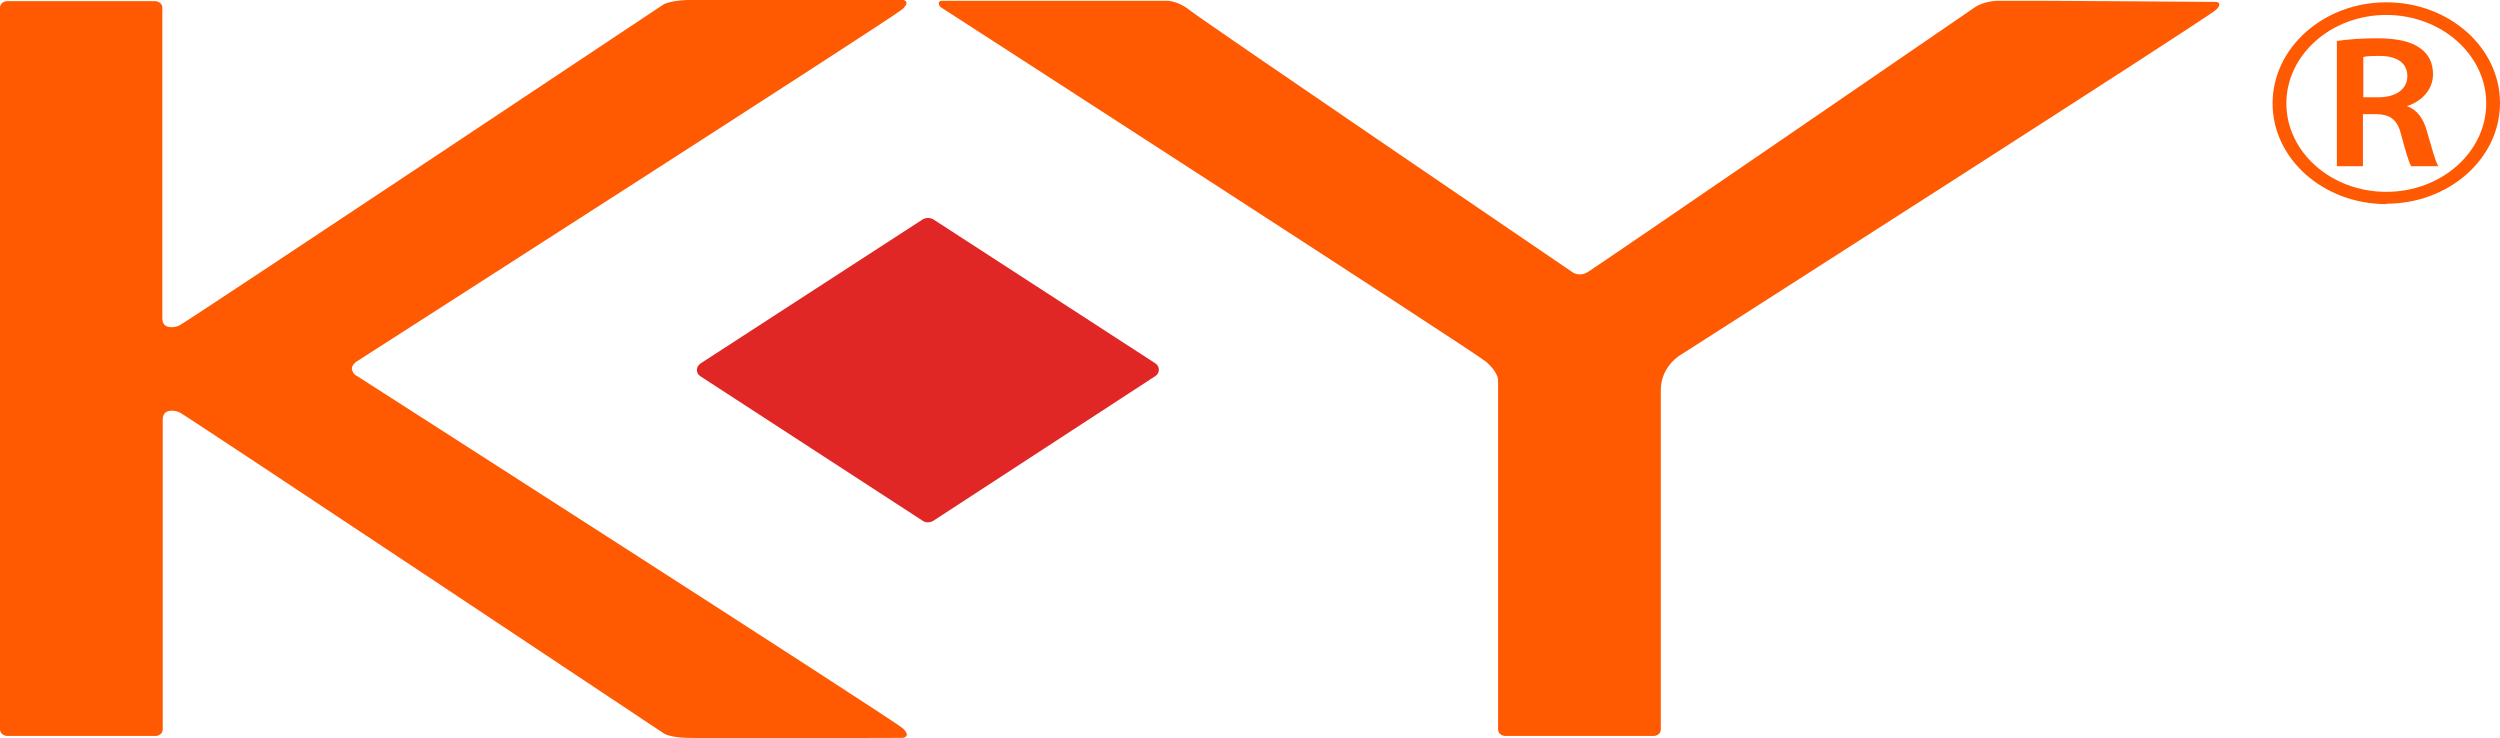 <svg xmlns="http://www.w3.org/2000/svg" width="149" height="44" viewBox="0 0 149 44" fill="none"><path d="M54.991 31.037L41.757 22.434C41.46 22.251 41.46 21.863 41.757 21.658L54.991 13.077C55.173 12.963 55.447 12.963 55.63 13.077L68.864 21.658C69.138 21.84 69.138 22.228 68.864 22.411L55.63 31.037C55.447 31.151 55.173 31.174 54.991 31.037Z" fill="#E12726"></path><path d="M21.221 22.388C21.221 22.388 20.992 22.229 20.97 21.977C20.97 21.749 21.221 21.567 21.221 21.567C21.221 21.567 53.234 1.05 53.782 0.548C54.329 0.046 53.782 -0.022 53.782 -0.022C53.782 0 41.939 0 40.935 0C39.931 0.046 39.566 0.251 39.566 0.251C39.566 0.251 11.363 19.034 10.724 19.376C10.656 19.422 10.565 19.444 10.496 19.467C10.2 19.536 9.675 19.558 9.675 18.965V0.457C9.675 0.251 9.492 0.069 9.241 0.069H0.434C0.183 0.069 0 0.251 0 0.457V43.475C0 43.681 0.205 43.863 0.434 43.863H9.264C9.492 43.863 9.698 43.704 9.698 43.475V25.013C9.698 24.419 10.222 24.442 10.519 24.511C10.587 24.534 10.656 24.556 10.747 24.602C11.363 24.944 39.589 43.727 39.589 43.727C39.589 43.727 39.954 43.955 40.958 43.977C41.962 44.023 53.804 43.977 53.804 43.977C53.804 43.977 54.352 43.909 53.804 43.407C53.257 42.905 21.243 22.388 21.243 22.388" fill="#FF5902"></path><path d="M132.115 0.114C132.115 0.114 120.09 0.023 119.155 0.046C118.196 0.046 117.671 0.456 117.671 0.456C117.671 0.456 95.219 15.861 94.648 16.203C94.101 16.546 93.69 16.203 93.69 16.203C93.69 16.203 71.648 1.21 70.918 0.616C70.188 0.023 69.526 0.046 69.526 0.046H56.178C55.767 0.046 56.041 0.411 56.041 0.411C56.041 0.411 87.849 20.95 88.579 21.566C89.286 22.183 89.286 22.639 89.286 22.639V43.475C89.286 43.681 89.469 43.863 89.72 43.863H98.55C98.778 43.863 98.984 43.703 98.984 43.475V23.255C98.984 21.795 100.193 21.133 100.193 21.133C100.193 21.133 131.681 1.004 132.092 0.571C132.503 0.16 132.092 0.114 132.092 0.114" fill="#FF5902"></path><path d="M142.223 12.165C138.481 12.165 135.446 9.472 135.446 6.163C135.446 2.853 138.481 0.138 142.223 0.138C145.965 0.138 149 2.831 149 6.14C149 9.449 145.965 12.142 142.223 12.142M142.223 0.891C138.937 0.891 136.268 3.264 136.268 6.163C136.268 9.061 138.937 11.434 142.223 11.434C145.509 11.434 148.179 9.061 148.179 6.163C148.179 3.264 145.509 0.891 142.223 0.891Z" fill="#FF5902"></path><path d="M139.279 2.442C139.873 2.351 140.74 2.282 141.63 2.282C142.862 2.282 143.706 2.465 144.276 2.898C144.756 3.241 145.007 3.766 145.007 4.427C145.007 5.409 144.254 6.071 143.455 6.322C144.071 6.55 144.436 7.075 144.641 7.805C144.915 8.741 145.143 9.631 145.326 9.905H143.706C143.569 9.676 143.386 9.06 143.135 8.125C142.907 7.143 142.497 6.824 141.607 6.801H140.831V9.905H139.279V2.442ZM140.831 5.797H141.766C142.816 5.797 143.478 5.295 143.478 4.542C143.478 3.72 142.816 3.332 141.812 3.332C141.31 3.332 140.991 3.355 140.854 3.4V5.797H140.831Z" fill="#FF5902"></path></svg>